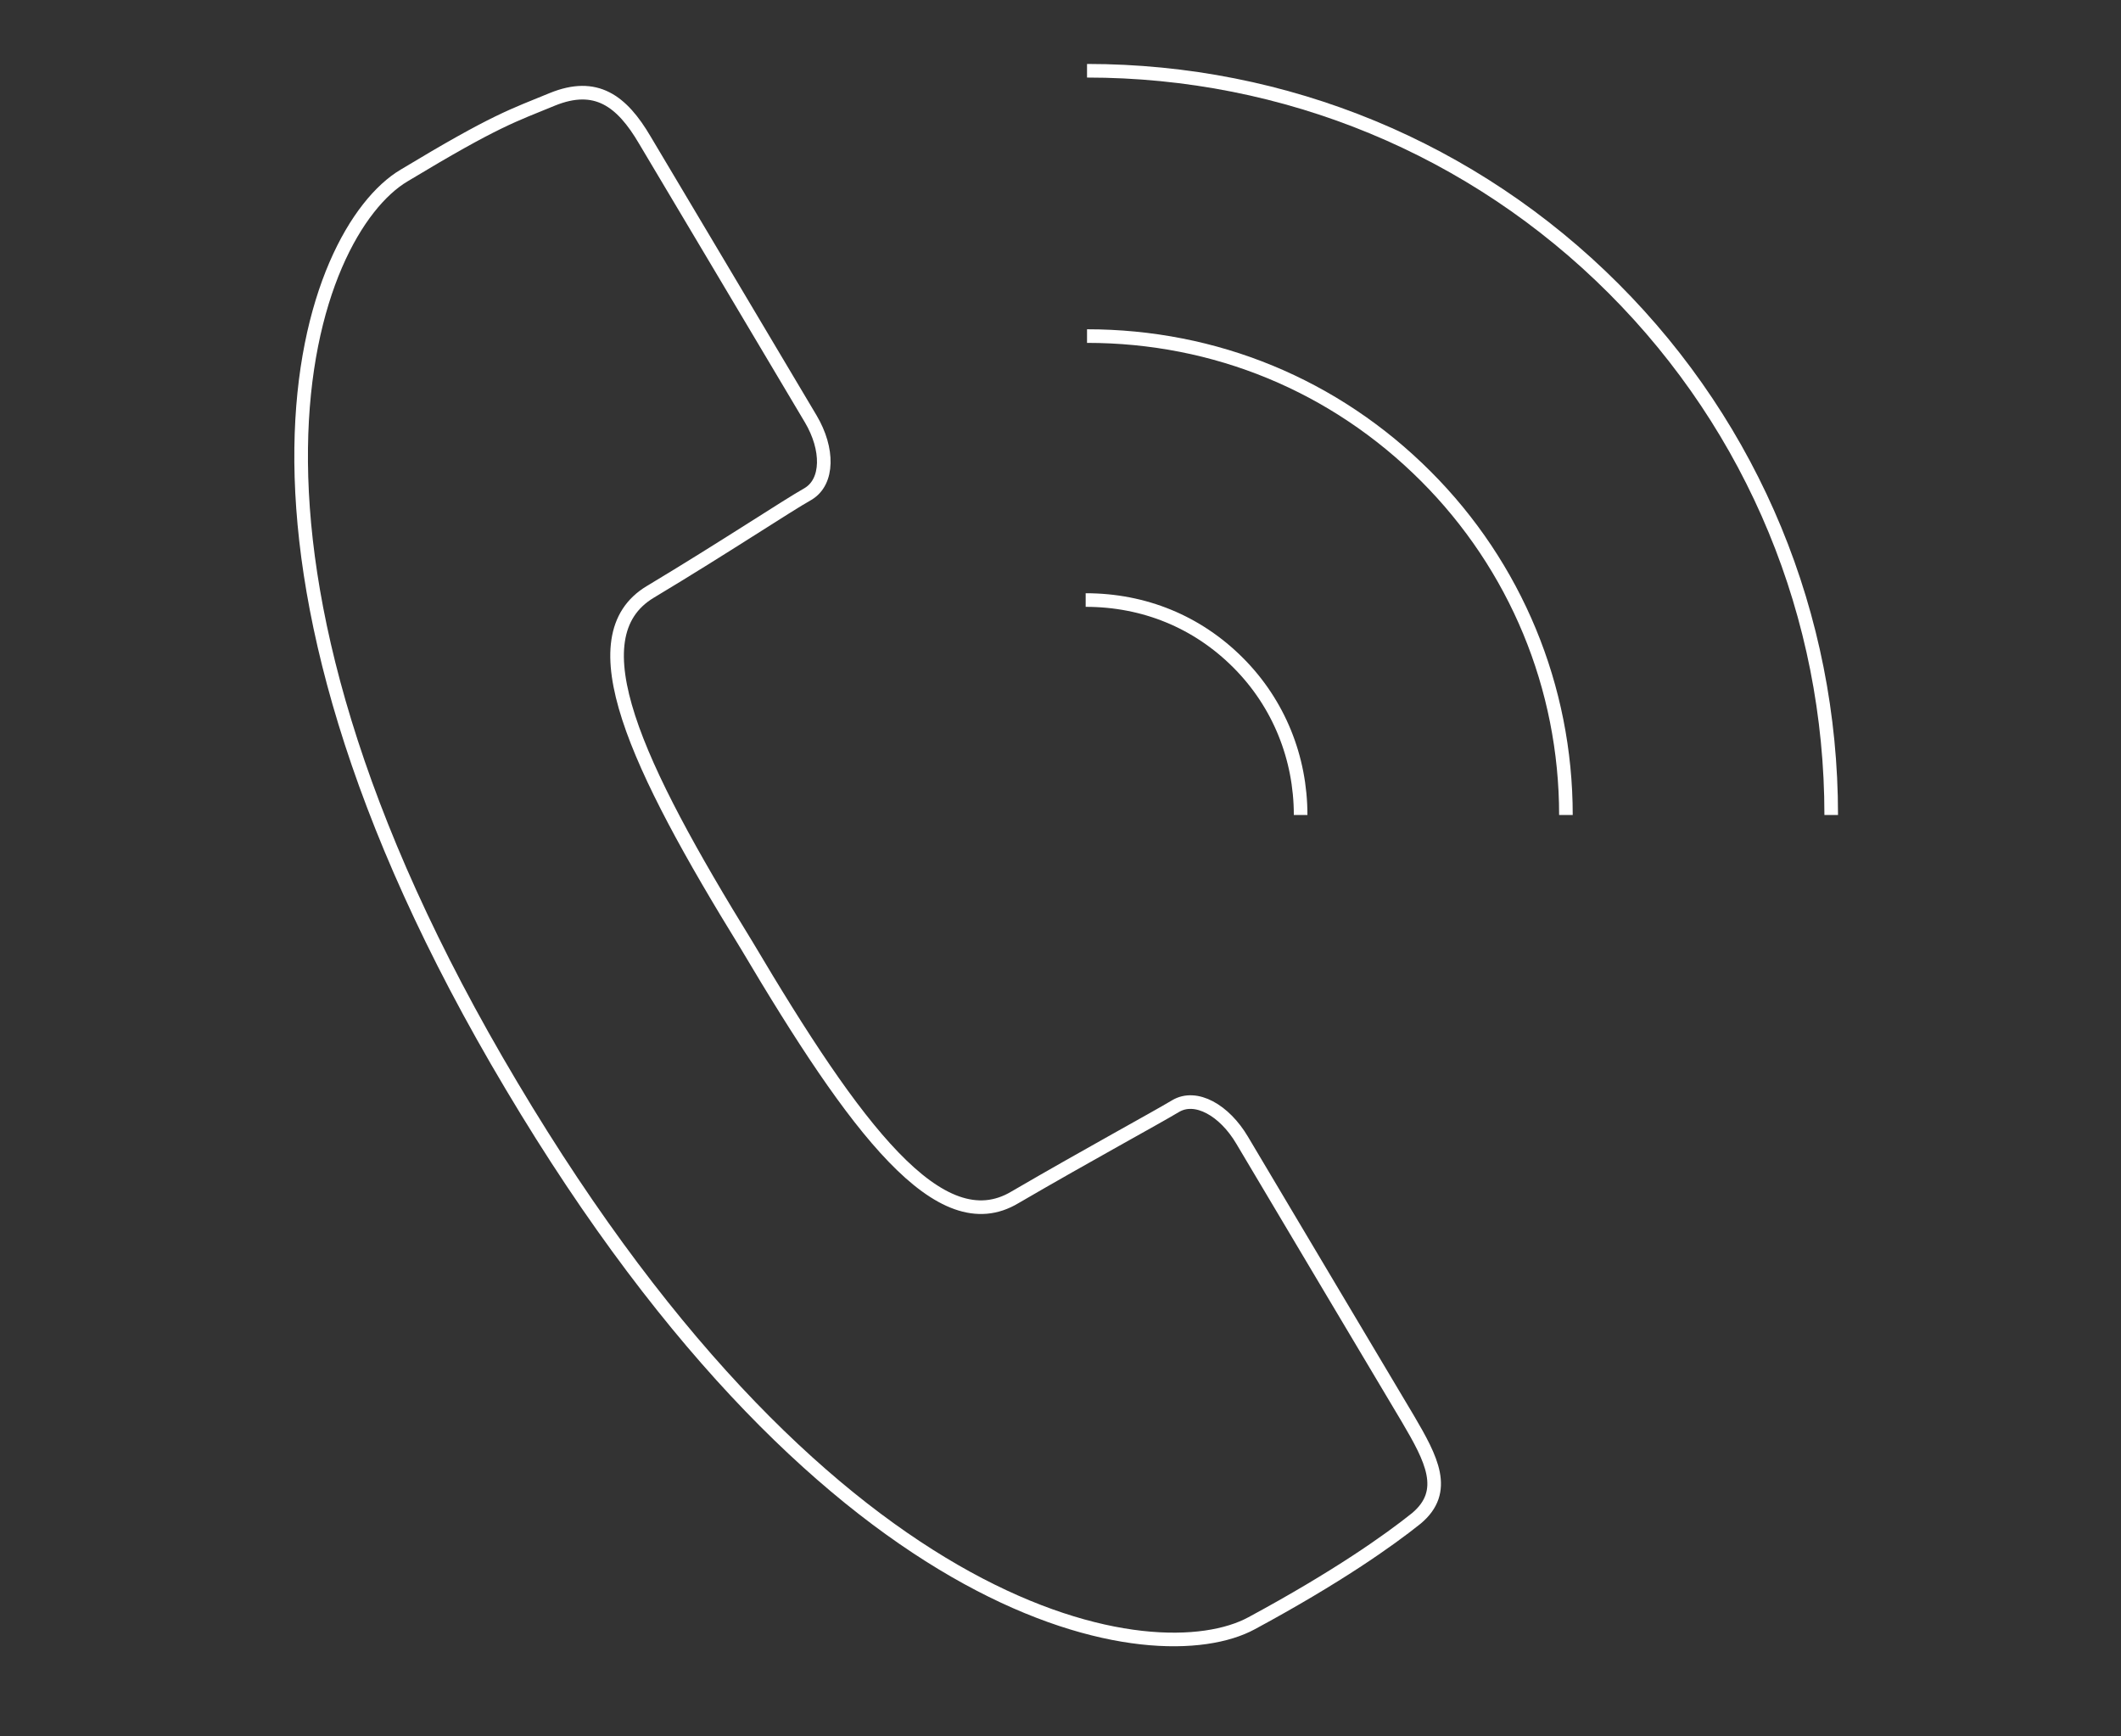 <?xml version="1.0" encoding="utf-8"?>
<!-- Generator: Adobe Illustrator 26.5.2, SVG Export Plug-In . SVG Version: 6.00 Build 0)  -->
<svg version="1.1" id="レイヤー_1" xmlns="http://www.w3.org/2000/svg" xmlns:xlink="http://www.w3.org/1999/xlink" x="0px"
	 y="0px" viewBox="0 0 155.9 127.6" style="enable-background:new 0 0 155.9 127.6;" xml:space="preserve">
<rect x="0" y="0" width="155.9" height="127.6" fill="#333333" stroke="none"/>
<style type="text/css">
	.st0{fill:none;stroke:#FFFFFF;stroke-miterlimit:10;}
</style>
<g id="下地">
</g>
<g id="アイコン">
	<g>
		<path class="st0" d="M47.8,43.5c5.5-3.3,10-6.3,11.6-7.2c1.5-0.9,1.5-3.3,0.2-5.5c-1.3-2.2-12.2-20.5-12.2-20.5
			c-1.7-2.9-3.6-4.3-6.8-3c-2.9,1.2-4.1,1.5-10.9,5.6c-6.9,4.1-15.9,27,7.9,66.9c23.8,40,47.4,43.3,54.4,39.5
			c6.3-3.4,10.1-6.1,12.1-7.7c2.4-2,1.1-4.4-0.6-7.3c0,0-10.9-18.3-12.2-20.5c-1.3-2.2-3.4-3.4-4.9-2.5c-1.5,0.9-6.3,3.5-11.8,6.7
			c-5.5,3.3-11.7-5-19.7-18.5C46.7,56.2,42.3,46.8,47.8,43.5z"/>
		<g>
			<path class="st0" d="M134.6,59.9c0-14.6-5.7-28.4-16-38.7c-10.3-10.3-24.1-16-38.7-16"/>
			<path class="st0" d="M115.1,59.9c0-9.4-3.7-18.3-10.3-24.9c-6.7-6.7-15.5-10.3-24.9-10.3"/>
			<path class="st0" d="M95.6,59.9c0-4.2-1.6-8.2-4.6-11.2c-3-3-6.9-4.6-11.2-4.6"/>
		</g>
	</g>
</g>
</svg>
